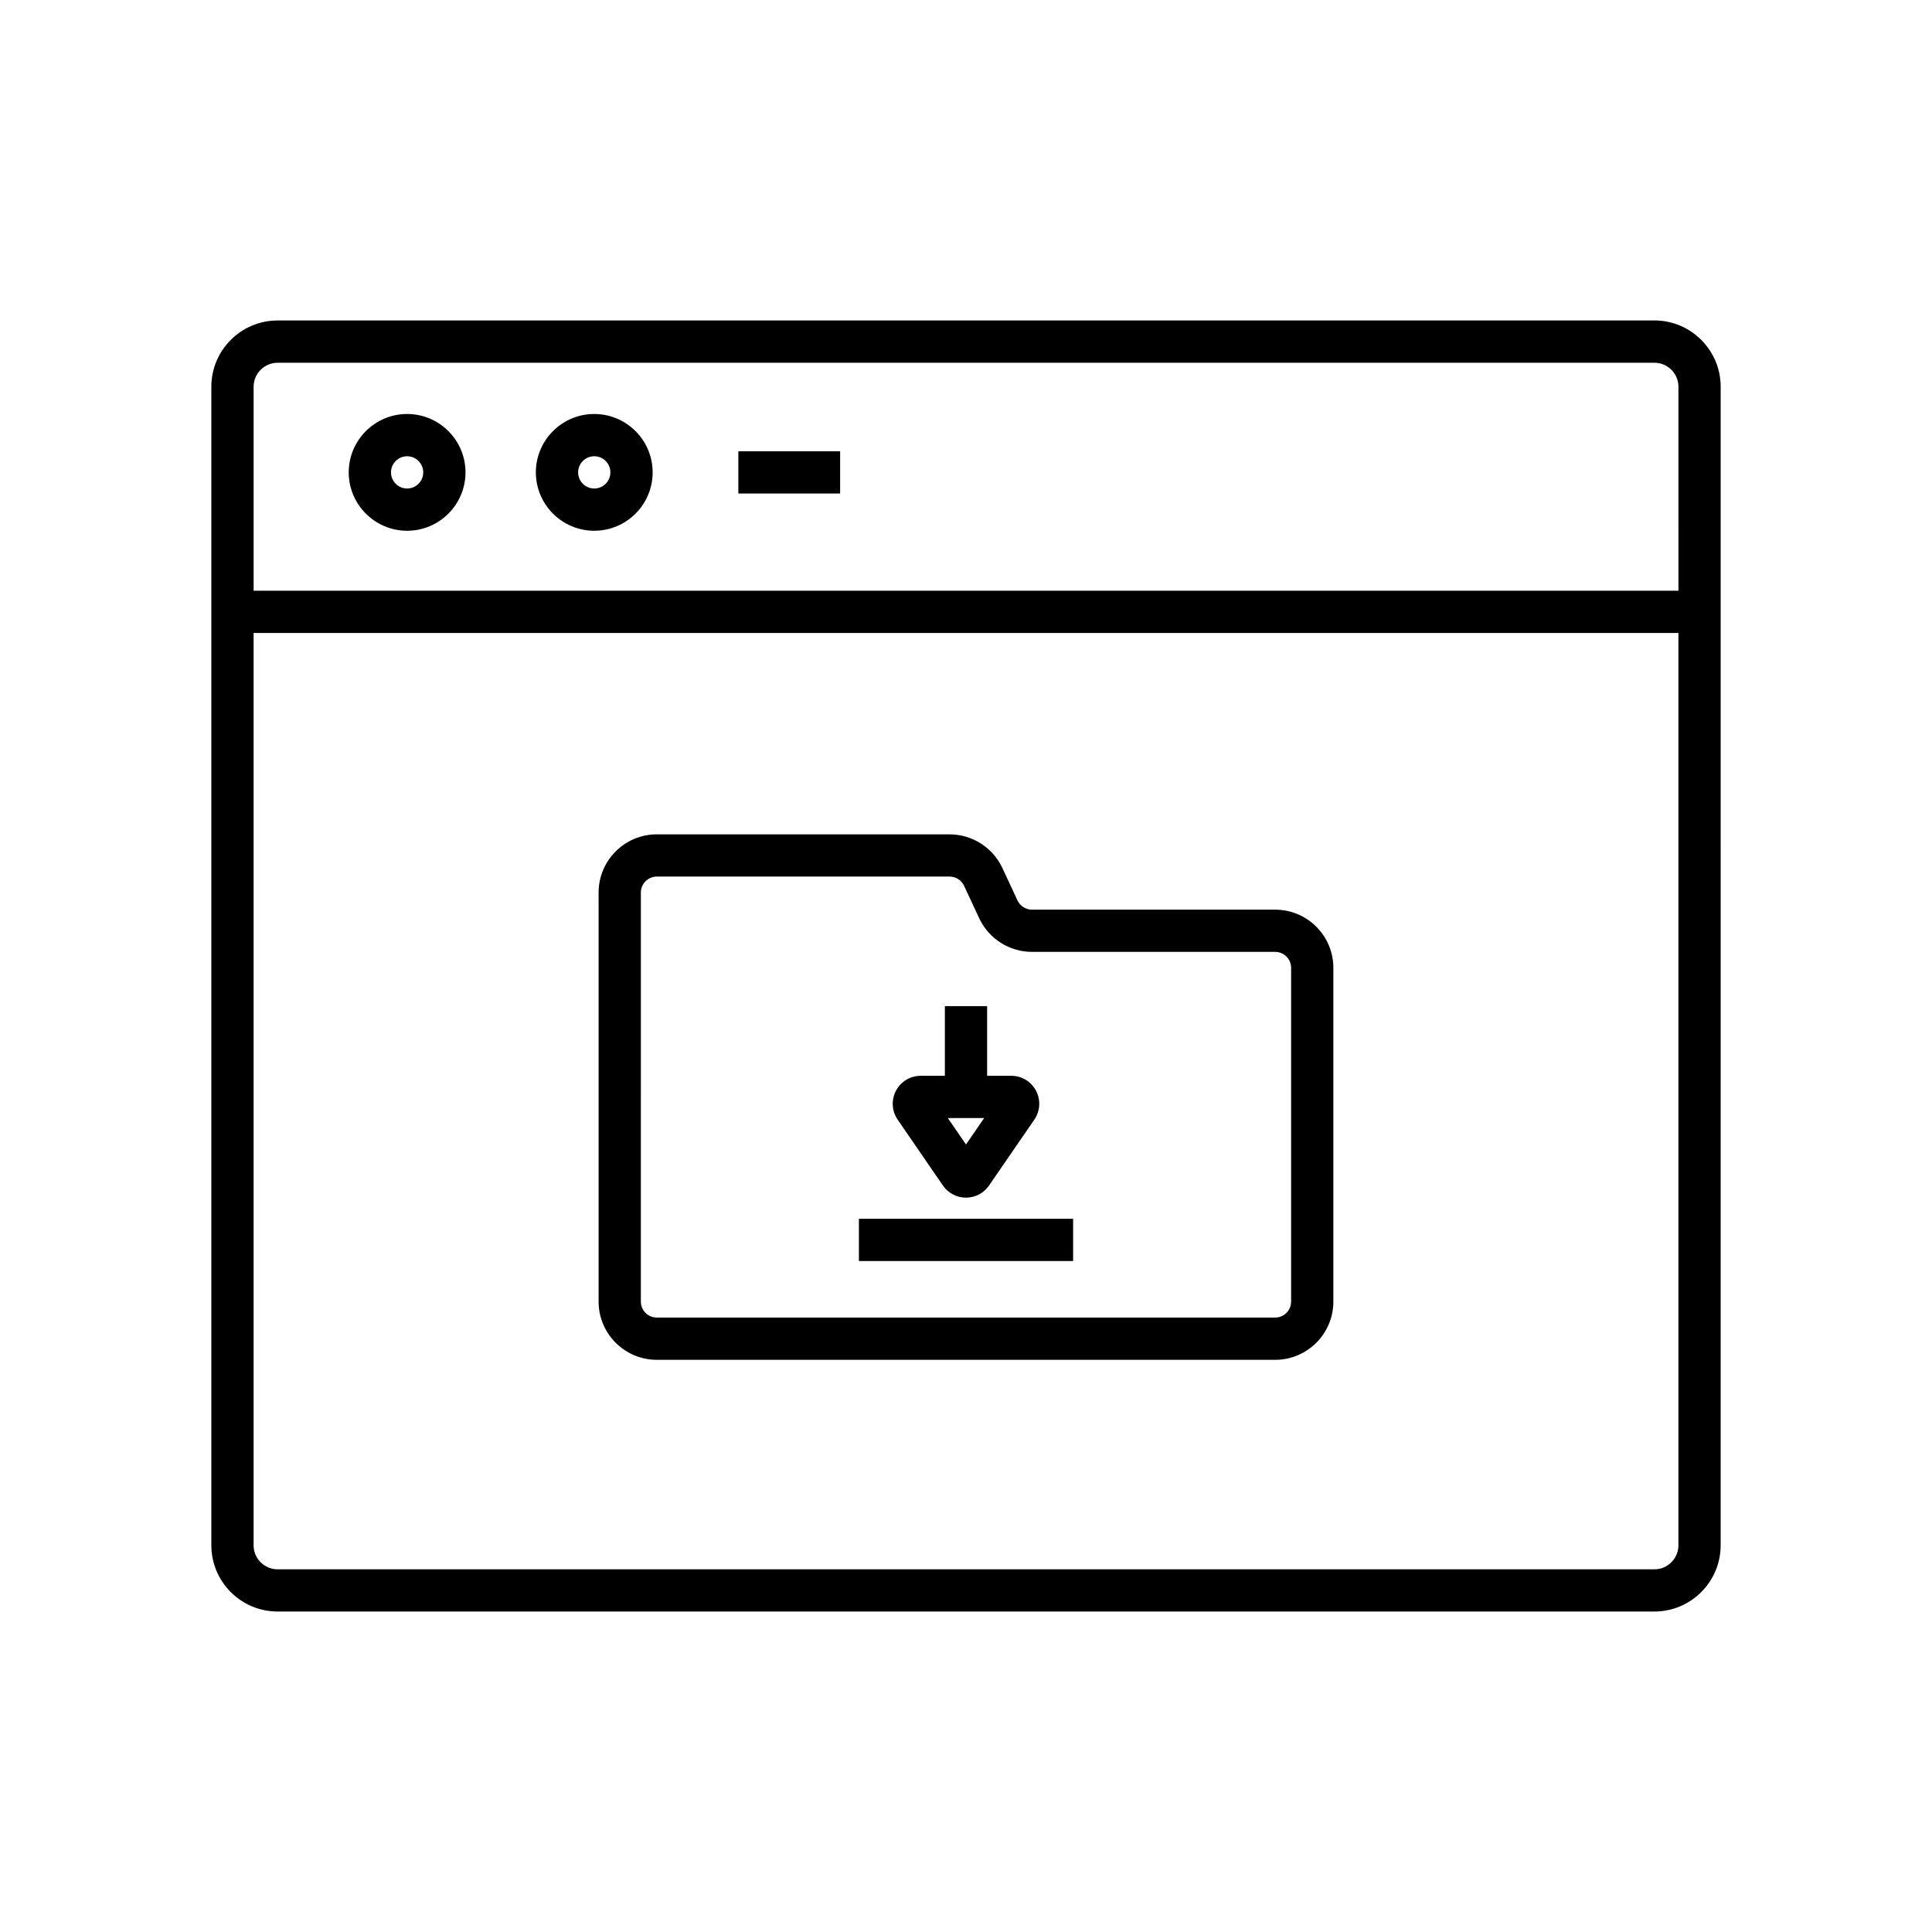 <?xml version="1.0" encoding="UTF-8"?>
<!-- Uploaded to: SVG Repo, www.svgrepo.com, Generator: SVG Repo Mixer Tools -->
<svg fill="#000000" width="800px" height="800px" version="1.1" viewBox="144 144 512 512" xmlns="http://www.w3.org/2000/svg">
 <g>
  <path d="m582.43 228.93h-364.86c-9.688 0-17.562 7.879-17.562 17.562v307.02c0 9.684 7.879 17.562 17.562 17.562h364.86c9.688 0 17.562-7.879 17.562-17.562l0.004-307.03c0-9.684-7.879-17.559-17.566-17.559zm6.371 324.59c0 3.508-2.859 6.367-6.367 6.367h-364.86c-3.508 0-6.367-2.856-6.367-6.367v-241.78h377.59zm0-252.97h-377.59v-54.051c0-3.508 2.859-6.367 6.367-6.367h364.86c3.508 0 6.367 2.856 6.367 6.367z"/>
  <path d="m251.89 253.71c-8.527 0-15.473 6.941-15.473 15.473s6.941 15.473 15.473 15.473c8.527 0 15.473-6.941 15.473-15.473s-6.945-15.473-15.473-15.473zm0 19.75c-2.356 0-4.273-1.918-4.273-4.277 0-2.356 1.918-4.273 4.273-4.273s4.273 1.918 4.273 4.273c0.004 2.359-1.918 4.277-4.273 4.277z"/>
  <path d="m301.48 253.71c-8.527 0-15.473 6.941-15.473 15.473s6.941 15.473 15.473 15.473c8.535 0 15.477-6.941 15.477-15.473s-6.941-15.473-15.477-15.473zm0 19.75c-2.356 0-4.273-1.918-4.273-4.277 0-2.356 1.918-4.273 4.273-4.273 2.363 0 4.281 1.918 4.281 4.273 0 2.359-1.918 4.277-4.281 4.277z"/>
  <path d="m339.67 263.59h26.973v11.195h-26.973z"/>
  <path d="m318.06 504.37h163.87c8.508 0 15.422-6.918 15.422-15.426v-88.453c0-8.504-6.914-15.422-15.422-15.422h-64.453c-1.633 0-3.137-0.961-3.832-2.441l-4.012-8.609c-2.519-5.41-8.008-8.906-13.977-8.906l-77.598-0.004c-8.508 0-15.422 6.918-15.422 15.426v108.41c0 8.504 6.918 15.422 15.422 15.422zm-4.223-123.84c0-2.332 1.898-4.227 4.227-4.227h77.594c1.633 0 3.137 0.961 3.832 2.441l4.012 8.609c2.519 5.41 8.008 8.906 13.977 8.906h64.453c2.328 0 4.227 1.898 4.227 4.227v88.457c0 2.332-1.898 4.227-4.227 4.227h-163.87c-2.328 0-4.227-1.898-4.227-4.227z"/>
  <path d="m393.88 458.17c1.383 2.016 3.672 3.223 6.117 3.223s4.734-1.207 6.113-3.219l12.004-17.473c1.559-2.277 1.727-5.207 0.438-7.648-1.285-2.441-3.801-3.957-6.555-3.957l-6.402 0.004v-18.465h-11.195v18.465h-6.402c-2.754 0-5.269 1.516-6.555 3.957-1.289 2.441-1.121 5.371 0.441 7.656zm10.934-17.875-4.816 7.008-4.816-7.004z"/>
  <path d="m371.62 466.99h56.766v11.195h-56.766z"/>
 </g>
</svg>
